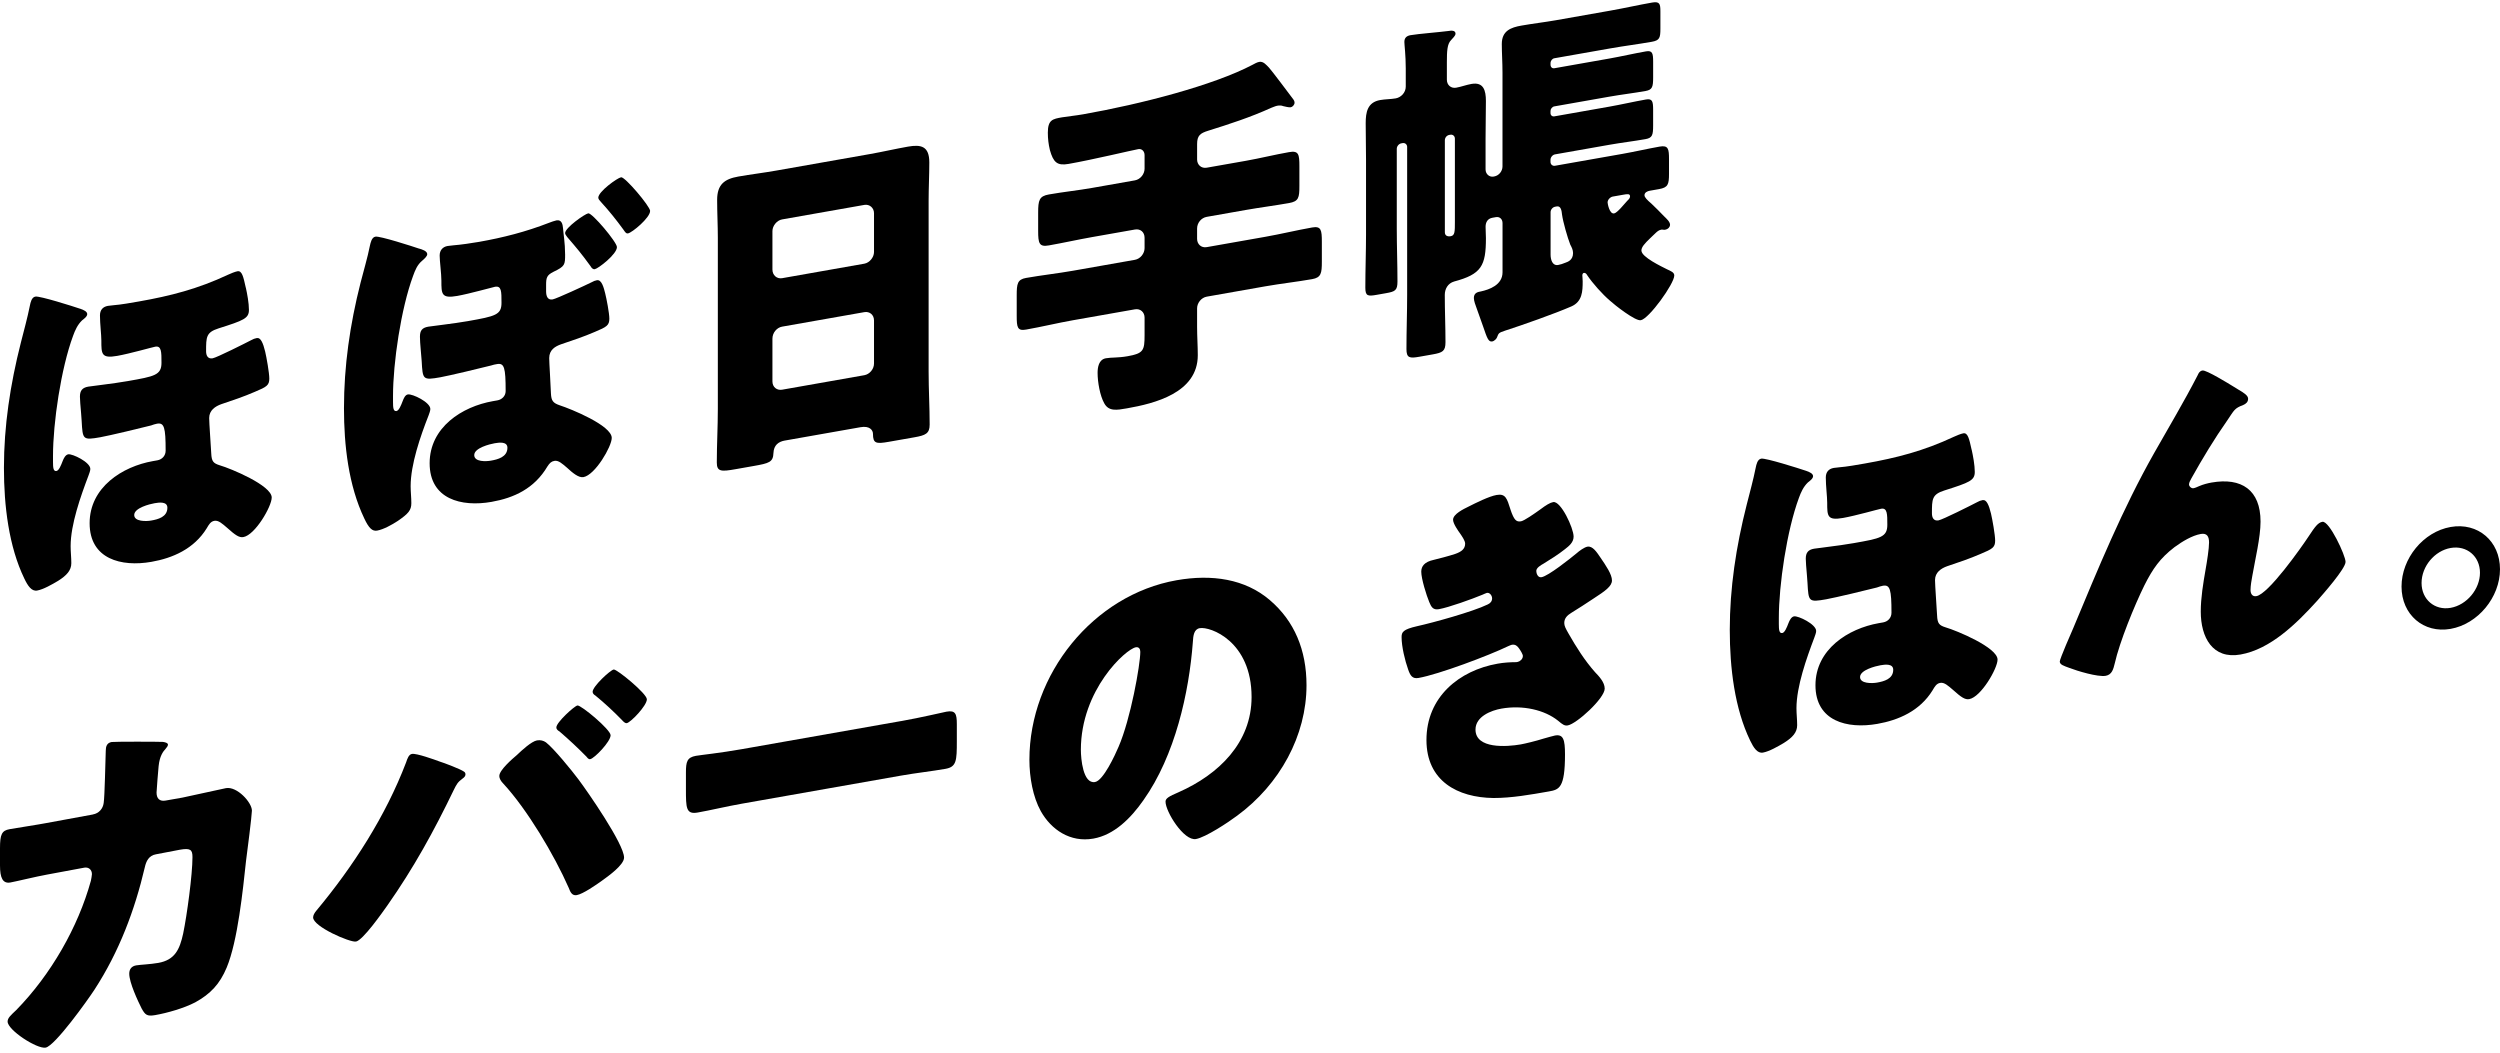 <svg width="418" height="176" viewBox="0 0 418 176" fill="none" xmlns="http://www.w3.org/2000/svg">
<path d="M13.37 51.606C14.065 51.841 14.583 52.106 14.583 52.524C14.583 52.941 14.005 53.34 13.716 53.569C12.965 54.297 12.56 55.203 12.214 56.159C10.191 61.639 8.862 70.689 8.862 76.228V77.242C8.862 78.195 8.918 78.839 9.44 78.749C9.845 78.678 10.191 77.844 10.48 77.078C10.653 76.631 10.942 76.044 11.404 75.96C12.098 75.838 15.102 77.274 15.102 78.407C15.102 78.705 14.929 79.152 14.812 79.471C13.483 82.981 11.809 87.686 11.809 91.318C11.809 92.272 11.925 93.205 11.925 94.158C11.925 95.35 11.174 96.196 9.729 97.108C8.746 97.698 7.244 98.559 6.204 98.741C5.28 98.905 4.645 97.946 4.067 96.736C1.469 91.357 0.658 84.59 0.658 78.216C0.658 71.246 1.698 64.333 3.489 57.285C4.011 55.226 4.586 53.161 4.991 51.123C5.107 50.566 5.28 49.702 5.915 49.588C6.666 49.457 12.211 51.218 13.367 51.612L13.37 51.606ZM41.101 48.087C41.333 49.118 41.622 50.676 41.622 51.808C41.622 53.239 40.755 53.569 36.539 54.907C34.459 55.572 34.459 56.347 34.459 58.731C34.459 59.446 34.748 60.051 35.555 59.908C36.25 59.785 40.985 57.402 42.025 56.862C42.314 56.692 42.603 56.582 42.948 56.52C43.583 56.406 43.988 57.348 44.334 58.778C44.566 59.75 45.028 62.348 45.028 63.302C45.028 64.434 44.566 64.693 42.603 65.516C40.755 66.317 38.905 66.943 36.998 67.578C36.014 67.93 34.974 68.591 34.974 69.899C34.974 70.674 35.263 74.673 35.32 75.796C35.377 77.155 35.666 77.462 36.765 77.805C38.556 78.323 45.431 81.16 45.431 83.186C45.431 84.676 42.656 89.453 40.693 89.799C39.998 89.921 39.364 89.498 37.978 88.252C37.17 87.561 36.533 86.959 35.841 87.081C35.207 87.194 34.918 87.722 34.569 88.318C32.432 91.792 28.851 93.318 25.326 93.938C20.299 94.823 14.985 93.497 14.985 87.48C14.985 81.464 20.474 77.996 25.558 77.099L26.309 76.967C27.116 76.824 27.695 76.187 27.695 75.352C27.695 71.481 27.462 70.626 26.249 70.841C25.96 70.891 25.555 71.023 25.266 71.133C23.88 71.496 18.218 72.852 16.773 73.106C13.826 73.624 13.826 73.505 13.653 70.379C13.597 69.616 13.537 68.671 13.421 67.441C13.421 67.083 13.364 66.678 13.364 66.32C13.364 65.307 13.77 64.819 14.75 64.646C15.444 64.523 18.853 64.16 21.395 63.713C25.844 62.929 27 62.724 27 60.641C27 58.853 27 57.78 25.96 57.965C25.498 58.045 21.684 59.136 19.604 59.502C16.946 59.97 16.946 59.196 16.946 56.934C16.946 55.921 16.714 54.174 16.714 52.744C16.714 51.85 17.176 51.293 18.043 51.141C18.272 51.099 18.737 51.078 19.026 51.028C20.123 50.953 22.089 50.608 23.243 50.402C28.499 49.475 33.064 48.313 38.148 45.926C38.553 45.736 39.304 45.426 39.706 45.354C40.457 45.223 40.69 46.254 41.092 48.087H41.101ZM22.441 86.107C22.441 87.239 24.464 87.179 25.272 87.036C26.428 86.834 27.986 86.437 27.986 84.891C27.986 83.818 26.601 84.003 25.85 84.137C25.042 84.28 22.441 84.918 22.441 86.11V86.107Z" fill="black"/>
<path d="M70.048 41.555C70.57 41.701 71.434 41.966 71.434 42.502C71.434 42.86 70.915 43.31 70.567 43.608C69.759 44.287 69.41 45.181 69.065 46.135C67.041 51.615 65.712 60.665 65.712 66.204V67.217C65.712 68.171 65.769 68.815 66.29 68.725C66.696 68.654 67.041 67.819 67.33 67.053C67.503 66.606 67.736 66.028 68.198 65.948C68.948 65.817 71.952 67.253 71.952 68.382C71.952 68.68 71.779 69.127 71.663 69.446C70.277 72.969 68.659 77.662 68.659 81.294C68.659 82.248 68.776 83.18 68.776 84.134C68.776 85.326 68.257 85.895 66.523 87.093C65.54 87.743 64.097 88.532 63.057 88.717C62.25 88.86 61.672 88.306 60.921 86.712C58.263 81.163 57.512 74.447 57.512 68.251C57.512 61.222 58.495 54.318 60.286 47.27C60.807 45.211 61.442 43.134 61.844 41.099C61.961 40.601 62.133 39.678 62.768 39.567C63.519 39.436 68.892 41.167 70.048 41.561V41.555ZM94.486 42.487C94.486 44.276 94.486 44.514 92.522 45.456C91.425 46.007 91.309 46.445 91.309 47.634V48.706C91.309 49.481 91.542 50.214 92.406 50.062C93.041 49.949 98.011 47.646 98.935 47.184C99.224 47.014 99.513 46.904 99.802 46.853C100.609 46.71 100.958 48.137 101.188 49.052C101.42 49.964 101.882 52.384 101.882 53.278C101.882 54.41 101.42 54.669 99.456 55.492C97.609 56.293 95.702 56.928 93.851 57.551C92.811 57.911 91.828 58.504 91.828 59.872C91.828 60.706 92.06 64.002 92.117 65.778C92.174 67.018 92.463 67.384 93.619 67.778C95.41 68.356 102.284 71.133 102.284 73.219C102.284 74.649 99.51 79.426 97.546 79.775C96.739 79.918 95.699 79.03 94.832 78.228C94.024 77.537 93.386 76.935 92.695 77.057C92.176 77.149 91.887 77.438 91.539 77.975C89.343 81.697 85.934 83.252 82.179 83.914C77.152 84.799 71.836 83.472 71.836 77.456C71.836 71.44 77.265 67.98 82.409 67.074L83.159 66.943C83.91 66.812 84.545 66.222 84.545 65.388C84.545 61.457 84.313 60.662 83.1 60.876C82.811 60.927 82.406 60.998 82.116 61.109C80.671 61.484 75.01 62.837 73.624 63.081C70.677 63.6 70.677 63.481 70.504 60.355C70.447 59.354 70.215 57.429 70.215 56.296C70.215 55.283 70.561 54.806 71.6 54.621C72.295 54.499 75.704 54.136 78.246 53.689C82.867 52.872 83.851 52.64 83.851 50.617C83.851 48.709 83.851 47.756 82.754 47.95C82.409 48.012 78.478 49.121 76.458 49.478C73.8 49.946 73.8 49.171 73.8 46.91C73.8 45.777 73.511 43.626 73.511 42.732C73.511 41.838 74.029 41.269 74.84 41.129C75.072 41.087 75.591 41.057 75.823 41.016C76.979 40.932 78.943 40.643 80.099 40.44C84.086 39.737 87.897 38.769 91.828 37.24C92.117 37.13 92.751 36.897 93.041 36.847C93.908 36.695 94.081 37.496 94.137 38.143C94.194 39.025 94.483 40.643 94.483 42.49L94.486 42.487ZM79.291 76.082C79.291 77.274 81.315 77.155 82.066 77.024C83.222 76.822 84.84 76.416 84.84 74.867C84.84 73.794 83.454 73.979 82.704 74.113C81.896 74.256 79.294 74.894 79.294 76.085L79.291 76.082ZM103.151 41.316C103.151 42.508 100.031 44.904 99.453 45.005C99.108 45.068 98.875 44.749 98.759 44.532C97.141 42.315 96.563 41.641 94.832 39.624C94.715 39.406 94.486 39.21 94.486 38.971C94.486 38.077 97.779 35.771 98.357 35.667C98.991 35.553 103.151 40.479 103.151 41.313V41.316ZM108.697 35.276C108.697 36.409 105.693 38.903 104.999 39.025C104.71 39.076 104.594 38.918 104.191 38.334C103.035 36.751 101.822 35.237 100.553 33.852C100.264 33.545 100.034 33.289 100.034 33.05C100.034 32.037 103.211 29.749 103.849 29.638C104.483 29.525 108.703 34.502 108.703 35.276H108.697Z" fill="black"/>
<path d="M131.23 73.657C130.133 73.85 129.379 74.458 129.323 75.722C129.266 77.28 128.628 77.453 125.973 77.921L122.97 78.451C120.601 78.869 119.85 78.883 119.85 77.334C119.85 74.354 120.022 71.347 120.022 68.368V39.773C120.022 37.687 119.906 35.565 119.906 33.42C119.906 30.857 121.119 29.93 123.431 29.522C125.568 29.147 127.648 28.899 129.787 28.521L145.503 25.75C147.583 25.383 149.663 24.897 151.8 24.519C153.996 24.131 155.381 24.424 155.381 27.165C155.381 29.311 155.265 31.474 155.265 33.56V62.155C155.265 65.134 155.438 68.022 155.438 70.999C155.438 72.489 154.744 72.79 152.896 73.115L148.62 73.868C146.484 74.244 145.962 74.157 145.962 72.551C145.962 71.896 145.384 71.163 143.882 71.428L131.23 73.66V73.657ZM129.15 45.071C129.15 46.025 129.901 46.665 130.768 46.513L144.517 44.088C145.384 43.936 146.135 43.027 146.135 42.136V35.643C146.135 34.749 145.384 34.108 144.517 34.26L130.768 36.686C129.901 36.838 129.15 37.746 129.15 38.641V45.074V45.071ZM129.15 63.776C129.15 64.729 129.901 65.31 130.768 65.158L144.517 62.733C145.384 62.581 146.135 61.731 146.135 60.781V53.573C146.135 52.619 145.384 52.038 144.517 52.19L130.768 54.615C129.901 54.767 129.15 55.617 129.15 56.627V63.776Z" fill="black"/>
<path d="M200.154 26.655C200.154 27.549 200.849 28.202 201.772 28.038L208.301 26.888C210.67 26.471 213.096 25.863 215.524 25.437C217.142 25.151 217.259 25.785 217.259 27.812V31.087C217.259 33.053 217.142 33.667 215.524 33.953C213.099 34.382 210.67 34.689 208.301 35.106L201.772 36.257C200.849 36.42 200.154 37.258 200.154 38.209V39.937C200.154 40.831 200.849 41.483 201.772 41.319L211.537 39.597C214.195 39.129 216.794 38.492 219.395 38.033C220.897 37.767 221.013 38.462 221.013 40.428V43.766C221.013 45.673 220.897 46.406 219.395 46.671C216.797 47.13 214.195 47.41 211.537 47.878L201.772 49.6C200.849 49.764 200.154 50.661 200.154 51.552V54.651C200.154 56.261 200.27 57.849 200.27 59.395C200.27 65.71 192.991 67.471 188.426 68.275C186.691 68.582 185.362 68.815 184.614 67.399C183.92 66.151 183.518 63.898 183.518 62.351C183.518 61.457 183.691 60.116 184.903 59.902C185.887 59.729 186.867 59.854 188.542 59.559C191.2 59.091 191.373 58.585 191.373 56.022V53.102C191.373 52.208 190.678 51.555 189.755 51.719L179.411 53.543C176.813 54.002 174.212 54.639 171.554 55.107C170.108 55.364 169.995 54.726 169.995 52.822V49.368C169.995 47.461 170.111 46.728 171.554 46.472C174.212 46.004 176.81 45.724 179.411 45.265L189.755 43.441C190.678 43.277 191.373 42.38 191.373 41.489V39.761C191.373 38.807 190.678 38.214 189.755 38.378L182.591 39.642C180.165 40.071 177.796 40.607 175.371 41.033C173.753 41.319 173.58 40.694 173.58 38.608V35.568C173.58 33.482 173.753 32.797 175.371 32.514C177.796 32.085 180.165 31.846 182.591 31.42L189.755 30.157C190.678 29.993 191.373 29.096 191.373 28.205V25.94C191.373 25.285 190.911 24.832 190.333 24.933C189.293 25.118 182.764 26.685 178.664 27.407C176.756 27.743 176.122 27.141 175.544 25.097C175.311 24.126 175.198 23.193 175.198 22.18C175.198 20.034 176.005 19.891 177.567 19.617C178.261 19.495 179.879 19.328 181.092 19.113C190.798 17.403 202.932 14.25 209.401 10.844C209.746 10.666 210.152 10.415 210.557 10.344C211.251 10.222 211.77 10.904 212.175 11.309C212.407 11.506 215.813 16.029 216.278 16.661C216.395 16.819 216.451 16.989 216.451 17.168C216.451 17.525 216.105 17.886 215.816 17.936C215.527 17.987 214.833 17.811 214.544 17.743C214.255 17.615 213.909 17.618 213.564 17.677C213.218 17.74 212.869 17.919 212.524 18.038C209.115 19.593 205.533 20.758 202.008 21.858C200.679 22.272 200.157 22.66 200.157 24.09V26.653L200.154 26.655Z" fill="black"/>
<path d="M274.451 41.91C274.451 42.982 277.86 44.585 278.727 45.026C279.362 45.33 279.94 45.527 279.94 46.063C279.94 47.434 275.724 53.298 274.335 53.543C273.411 53.707 269.946 50.98 269.192 50.28C267.919 49.192 266.304 47.392 265.377 46.01C265.261 45.792 265.088 45.584 264.799 45.634C264.627 45.664 264.567 45.914 264.567 46.034C264.567 46.272 264.624 46.618 264.624 47.035C264.624 48.704 264.567 50.441 262.716 51.242C259.942 52.446 254.57 54.347 251.682 55.274C250.526 55.656 250.585 55.706 250.296 56.413C250.24 56.6 249.891 57.02 249.489 57.092C248.854 57.205 248.622 56.469 247.987 54.616C247.698 53.832 247.352 52.822 246.89 51.531C246.718 51.084 246.429 50.304 246.429 49.827C246.429 48.933 247.123 48.811 247.641 48.718C248.97 48.423 251.223 47.669 251.223 45.524V37.303C251.223 36.647 250.761 36.194 250.124 36.304L249.545 36.406C248.738 36.549 248.389 37.145 248.389 37.919C248.389 38.575 248.446 39.219 248.446 39.815C248.446 44.46 247.695 45.846 243.13 47.068C242.09 47.369 241.568 48.295 241.568 49.309C241.568 51.99 241.685 54.589 241.685 57.211C241.685 58.701 241.223 58.96 239.548 59.255L237.295 59.652C235.677 59.938 235.159 59.851 235.159 58.361C235.159 55.322 235.275 52.264 235.275 49.288V24.567C235.275 24.149 234.929 23.855 234.524 23.926L234.292 23.968C233.886 24.039 233.541 24.456 233.541 24.874V38.277C233.541 41.197 233.657 44.153 233.657 47.074C233.657 48.563 233.252 48.754 231.75 49.019L230.191 49.294C228.689 49.559 228.284 49.511 228.284 48.081C228.284 45.104 228.4 42.103 228.4 39.186V26.736C228.4 24.71 228.344 22.636 228.344 20.609C228.344 18.762 228.633 17.102 230.769 16.727C231.637 16.575 232.501 16.599 233.368 16.447C234.235 16.295 235.043 15.496 235.043 14.483V11.443C235.043 9.238 234.81 7.492 234.81 7.015C234.81 6.3 235.215 5.99 235.85 5.88C237.063 5.665 240.761 5.37 242.206 5.177C242.611 5.105 243.362 5.034 243.362 5.63C243.362 5.987 242.9 6.366 242.611 6.714C241.977 7.364 241.917 8.505 241.917 10.412V13.33C241.917 14.224 242.611 14.817 243.476 14.662C244.34 14.507 245.15 14.188 246.017 14.036C248.041 13.678 248.443 15.097 248.443 16.885C248.443 18.971 248.386 21.125 248.386 23.208V28.33C248.386 29.105 249.021 29.647 249.715 29.525L249.832 29.504C250.639 29.361 251.217 28.604 251.217 27.83V12.162C251.217 10.433 251.101 8.845 251.101 7.358C251.101 5.153 252.603 4.59 254.394 4.277C256.301 3.94 258.208 3.723 260.112 3.389L269.299 1.768C271.608 1.36 273.921 0.832 276.233 0.427C277.503 0.203 277.619 0.659 277.619 1.911V4.768C277.619 6.318 277.503 6.756 276.174 6.988C273.861 7.397 271.608 7.674 269.299 8.082L259.883 9.742C259.537 9.804 259.248 10.153 259.248 10.57V10.809C259.248 11.226 259.537 11.473 259.883 11.411L269.07 9.79C271.093 9.432 273.113 8.958 275.193 8.592C276.29 8.398 276.406 8.913 276.406 10.344V12.906C276.406 14.516 276.29 15.01 275.134 15.216C273.11 15.573 271.09 15.809 269.067 16.166L259.88 17.788C259.534 17.85 259.245 18.199 259.245 18.556V18.914C259.245 19.271 259.534 19.519 259.88 19.456L269.067 17.835C271.09 17.478 273.11 17.004 275.19 16.637C276.287 16.444 276.403 16.959 276.403 18.389V20.952C276.403 22.561 276.287 23.056 275.131 23.262C273.107 23.619 271.087 23.855 269.064 24.212L259.993 25.812C259.588 25.884 259.242 26.301 259.242 26.718V27.076C259.242 27.493 259.588 27.788 259.993 27.716L271.316 25.72C273.396 25.353 275.42 24.877 277.497 24.51C278.942 24.257 279.058 24.892 279.058 26.617V29.06C279.058 30.848 278.885 31.355 277.383 31.62L275.825 31.894C275.479 31.957 274.958 32.165 274.958 32.642C274.958 33 275.42 33.453 276.114 34.046C276.865 34.746 277.5 35.41 278.194 36.123C278.656 36.578 279.234 37.07 279.234 37.607C279.234 37.904 278.945 38.313 278.426 38.405C278.31 38.426 278.197 38.447 278.081 38.405C277.908 38.375 277.848 38.387 277.735 38.405C277.389 38.468 277.1 38.697 276.868 38.915C276.579 39.204 276.233 39.502 275.944 39.794C274.964 40.741 274.442 41.31 274.442 41.907L274.451 41.91ZM243.255 23.166C243.255 22.749 242.909 22.454 242.504 22.526L242.331 22.555C241.869 22.636 241.58 23.044 241.58 23.461V38.831C241.58 39.427 242.042 39.585 242.564 39.493C243.258 39.371 243.258 38.715 243.258 37.106V23.166H243.255ZM260.008 34.567C259.603 34.639 259.257 35.056 259.257 35.473V42.562C259.257 43.396 259.546 44.478 260.529 44.302C260.875 44.24 261.337 44.1 261.802 43.9C262.091 43.79 263.014 43.507 263.014 42.315C263.014 41.778 262.782 41.343 262.553 40.908C262.091 39.74 261.34 37.13 261.167 35.851C261.11 35.267 260.994 34.391 260.3 34.514L260.011 34.564L260.008 34.567ZM269.657 32.866C269.251 32.937 268.789 33.375 268.789 33.852C268.789 33.971 269.078 35.828 269.886 35.684C270.407 35.592 271.561 34.138 272.082 33.569C272.315 33.348 272.544 33.131 272.544 32.833C272.544 32.356 272.082 32.437 271.331 32.571L269.657 32.866Z" fill="black"/>
<path d="M15.546 136.171C16.526 135.999 17.221 135.221 17.337 134.246C17.51 133.144 17.626 127.047 17.683 125.548C17.683 124.833 17.855 124.207 18.666 124.064C19.071 123.993 26.464 123.999 27.215 124.046C27.448 124.064 28.082 124.192 28.082 124.49C28.082 124.729 27.909 124.937 27.677 125.217C27.272 125.647 26.694 126.403 26.521 128.102C26.464 128.647 26.175 132.214 26.175 132.512C26.175 133.525 26.697 134.029 27.677 133.856L30.508 133.358C32.299 132.983 37.671 131.797 37.788 131.776C39.635 131.451 42.12 134.169 42.12 135.54C42.12 136.255 41.313 142.712 41.137 143.934C40.615 148.791 39.751 157.343 37.901 161.78C36.745 164.546 35.186 166.191 32.644 167.591C30.737 168.583 27.966 169.37 25.943 169.725C24.557 169.969 24.268 169.662 23.69 168.634C23.055 167.377 21.61 164.295 21.61 162.805C21.61 162.031 22.015 161.542 22.766 161.411C23.46 161.289 25.076 161.241 26.464 160.997C29.238 160.508 30.046 158.756 30.624 156.095C31.259 153.064 32.182 146.228 32.182 143.311C32.182 142.06 31.837 141.765 30.046 142.08L26.059 142.843C24.903 143.046 24.441 143.964 24.211 145.016C22.537 152.161 19.935 159.113 15.775 165.505C14.679 167.189 9.19 174.886 7.628 175.163C6.183 175.419 1.272 172.234 1.272 170.803C1.272 170.207 1.794 169.757 2.718 168.881C8.496 162.978 13.058 155.025 15.197 147.262C15.254 146.956 15.37 146.398 15.37 146.16C15.37 145.385 14.792 144.95 14.098 145.072L7.801 146.243C6.183 146.529 2.661 147.388 1.734 147.552C0.462 147.775 0 146.786 0 144.7V141.839C0 139.515 0.289 138.868 1.618 138.636C3.236 138.35 4.854 138.126 6.472 137.84C6.878 137.769 7.28 137.697 7.685 137.626L15.543 136.18L15.546 136.171Z" fill="black"/>
<path d="M73.496 127.324C74.247 127.548 77.021 128.608 77.539 128.993C77.712 129.082 77.828 129.24 77.828 129.479C77.828 129.777 77.596 129.997 77.367 130.155C76.499 130.784 76.326 131.171 75.865 132.089C72.572 138.925 69.163 145.126 64.774 151.381C63.906 152.605 60.67 157.227 59.517 157.43C58.534 157.603 52.353 154.941 52.353 153.392C52.353 153.034 52.586 152.635 52.875 152.286C59.055 144.881 64.487 136.419 67.897 127.479C68.129 126.782 68.358 126.147 68.88 126.055C69.631 125.924 72.634 127.002 73.502 127.324H73.496ZM91.288 124.127C92.561 125.095 95.621 128.844 96.718 130.316C98.219 132.315 104.343 141.124 104.343 143.386C104.343 144.637 101.628 146.544 100.645 147.253C99.662 147.963 97.469 149.482 96.429 149.664C95.621 149.807 95.332 149.083 95.1 148.469C92.674 142.942 88.109 135.286 84.122 130.986C83.776 130.632 83.487 130.206 83.487 129.729C83.487 128.775 85.624 126.91 86.434 126.231C87.185 125.503 88.86 123.957 89.784 123.793C90.362 123.692 90.88 123.838 91.285 124.124L91.288 124.127ZM102.093 122.935C102.093 124.008 99.379 126.809 98.684 126.931C98.395 126.981 98.222 126.713 98.05 126.508C96.604 125.036 95.103 123.632 93.544 122.297C93.312 122.16 93.023 121.972 93.023 121.615C93.023 120.78 96.026 118.048 96.548 117.955C97.126 117.854 102.093 121.981 102.093 122.935ZM108.157 116.921C108.157 117.994 105.443 120.795 104.805 120.908C104.516 120.959 104.227 120.652 103.997 120.396C102.612 118.972 101.11 117.571 99.549 116.296C99.319 116.159 99.087 115.959 99.087 115.661C99.087 114.767 102.034 112.043 102.612 111.942C103.13 111.85 108.157 115.968 108.157 116.921Z" fill="black"/>
<path d="M150.623 120.575C154.032 119.973 157.73 119.085 158.248 118.992C159.75 118.727 159.982 119.341 159.982 121.069V123.927C159.982 127.205 159.926 128.227 158.075 128.552C155.822 128.948 153.164 129.24 150.623 129.687L124.048 134.375C121.506 134.821 118.792 135.48 116.652 135.855C114.688 136.201 114.688 135.072 114.688 131.913V129.172C114.688 127.384 114.861 126.639 116.363 126.374C117.171 126.231 120.407 125.9 124.048 125.256L150.623 120.569V120.575Z" fill="black"/>
<path d="M212.324 100.342C216.425 103.849 218.448 108.673 218.448 114.57C218.448 122.971 213.999 131.141 206.836 136.395C205.39 137.483 201.579 140.003 199.961 140.287C197.938 140.644 194.877 135.704 194.877 134.035C194.877 133.498 195.399 133.168 197.074 132.455C203.775 129.488 209.264 124.171 209.264 116.546C209.264 107.195 202.333 104.722 200.599 105.029C199.615 105.202 199.502 106.295 199.443 107.377C198.808 115.768 196.495 126.302 191.182 133.793C189.046 136.851 186.272 139.604 182.806 140.215C178.935 140.897 175.759 138.719 174.024 135.629C172.695 133.242 172.117 129.949 172.117 127.029C172.117 112.732 182.806 99.471 196.728 97.016C202.619 95.976 208.168 96.787 212.327 100.342H212.324ZM180.723 125.393C180.723 126.824 181.069 131.112 183.092 130.754C184.478 130.51 186.444 126.231 187.019 124.878C189.043 120.232 190.658 111.132 190.658 108.986C190.658 108.509 190.425 108.134 189.907 108.226C188.232 108.521 180.72 115.327 180.72 125.393H180.723Z" fill="black"/>
<path d="M252.535 85.15C253.169 87.063 253.575 87.29 254.326 87.159C254.847 87.066 256.462 85.949 257.562 85.159C258.486 84.459 259.18 84.039 259.698 83.949C260.971 83.726 263.107 88.294 263.107 89.721C263.107 90.675 262.356 91.283 261.662 91.822C260.506 92.74 259.293 93.491 258.08 94.242C257.618 94.501 256.867 94.933 256.867 95.469C256.867 95.827 257.1 96.62 257.735 96.51C258.891 96.307 262.529 93.401 263.629 92.493C264.034 92.123 264.901 91.494 265.42 91.402C266.287 91.25 266.978 92.32 267.556 93.169C268.54 94.605 269.52 96.039 269.52 97.052C269.52 98.005 268.423 98.795 266.4 100.103C265.187 100.914 263.915 101.733 262.702 102.481C262.008 102.901 261.546 103.399 261.546 104.174C261.546 104.65 261.778 105.085 262.24 105.899C263.569 108.226 264.955 110.425 266.689 112.383C267.324 113.045 268.307 114.064 268.307 115.137C268.307 116.746 263.629 121.025 262.127 121.29C261.605 121.382 261.26 121.144 260.509 120.503C258.256 118.697 254.618 117.848 251.036 118.48C249.361 118.775 246.703 119.779 246.703 121.984C246.703 125.262 251.96 124.869 254.272 124.464C254.966 124.341 256.814 123.897 258.086 123.492C258.721 123.319 259.704 123.027 259.993 122.977C261.379 122.732 261.668 123.635 261.668 126.135C261.668 131.794 260.685 132.026 258.953 132.333C255.89 132.873 252.714 133.433 249.71 133.427C243.702 133.355 238.503 130.578 238.503 123.728C238.503 116.519 243.992 112.097 250.404 110.965C251.444 110.78 252.484 110.717 253.524 110.711L253.757 110.67C254.102 110.607 254.624 110.22 254.624 109.683C254.624 109.385 254.218 108.742 253.989 108.426C253.7 108 253.354 107.705 252.776 107.806C252.66 107.827 252.43 107.928 252.198 108.027C248.905 109.621 240.529 112.765 237.177 113.355C236.137 113.539 235.791 112.943 235.442 111.933C234.921 110.476 234.346 108.137 234.346 106.528C234.346 105.693 234.578 105.237 236.944 104.698C239.602 104.111 246.244 102.284 248.729 101.072C249.191 100.872 249.48 100.523 249.48 100.047C249.48 99.57 249.075 99.045 248.613 99.129C248.497 99.15 248.095 99.34 247.862 99.439C246.128 100.16 242.257 101.557 240.583 101.855C239.599 102.028 239.31 101.483 238.964 100.651C238.503 99.543 237.635 96.775 237.635 95.586C237.635 94.692 238.157 93.944 239.715 93.61C240.583 93.398 242.141 93.002 243.297 92.621C244.337 92.26 244.972 91.789 244.972 90.895C244.972 90.419 244.45 89.677 244.164 89.251C243.819 88.777 242.952 87.558 242.952 86.902C242.952 85.949 244.742 85.097 245.493 84.727C246.763 84.086 248.959 82.984 250.231 82.76C251.733 82.495 251.966 83.347 252.541 85.153L252.535 85.15Z" fill="black"/>
<path d="M301.931 78.702C302.625 78.937 303.144 79.203 303.144 79.62C303.144 80.037 302.566 80.436 302.277 80.666C301.526 81.393 301.12 82.299 300.775 83.252C298.751 88.732 297.422 97.782 297.422 103.321V104.335C297.422 105.288 297.479 105.932 298 105.842C298.406 105.771 298.751 104.937 299.04 104.171C299.213 103.724 299.502 103.137 299.964 103.053C300.658 102.931 303.662 104.367 303.662 105.5C303.662 105.798 303.489 106.245 303.373 106.564C302.044 110.074 300.369 114.779 300.369 118.412C300.369 119.365 300.486 120.298 300.486 121.251C300.486 122.443 299.735 123.29 298.289 124.201C297.306 124.791 295.804 125.653 294.764 125.834C293.841 125.998 293.206 125.036 292.628 123.829C290.029 118.45 289.219 111.683 289.219 105.309C289.219 98.339 290.259 91.426 292.05 84.379C292.571 82.319 293.146 80.254 293.551 78.216C293.668 77.659 293.841 76.795 294.475 76.684C295.226 76.553 300.772 78.314 301.928 78.705L301.931 78.702ZM329.661 75.183C329.894 76.214 330.183 77.772 330.183 78.904C330.183 80.335 329.316 80.666 325.099 82.007C323.019 82.671 323.019 83.446 323.019 85.83C323.019 86.545 323.308 87.15 324.116 87.007C324.81 86.885 329.545 84.501 330.585 83.958C330.874 83.788 331.163 83.678 331.509 83.616C332.144 83.502 332.549 84.444 332.895 85.874C333.127 86.846 333.589 89.444 333.589 90.398C333.589 91.53 333.127 91.789 331.163 92.612C329.316 93.413 327.465 94.039 325.558 94.674C324.575 95.025 323.535 95.687 323.535 96.995C323.535 97.77 323.824 101.769 323.88 102.892C323.937 104.251 324.226 104.558 325.326 104.901C327.117 105.419 333.991 108.259 333.991 110.282C333.991 111.772 331.217 116.549 329.253 116.895C328.559 117.017 327.924 116.594 326.539 115.348C325.731 114.657 325.093 114.055 324.402 114.177C323.767 114.29 323.478 114.818 323.13 115.414C320.993 118.888 317.411 120.414 313.886 121.034C308.859 121.919 303.546 120.593 303.546 114.576C303.546 108.56 309.035 105.092 314.118 104.195L314.869 104.063C315.677 103.92 316.255 103.283 316.255 102.448C316.255 98.578 316.023 97.722 314.81 97.937C314.521 97.987 314.115 98.119 313.826 98.229C312.441 98.593 306.779 99.948 305.334 100.202C302.387 100.72 302.387 100.601 302.214 97.475C302.157 96.712 302.098 95.767 301.982 94.537C301.982 94.179 301.925 93.774 301.925 93.416C301.925 92.403 302.33 91.915 303.311 91.742C304.005 91.62 307.414 91.256 309.956 90.809C314.405 90.025 315.561 89.82 315.561 87.737C315.561 85.949 315.561 84.876 314.521 85.061C314.059 85.141 310.245 86.232 308.165 86.599C305.507 87.066 305.507 86.292 305.507 84.03C305.507 83.017 305.274 81.27 305.274 79.84C305.274 78.946 305.736 78.389 306.603 78.237C306.836 78.195 307.298 78.174 307.587 78.124C308.683 78.049 310.65 77.704 311.803 77.498C317.06 76.571 321.625 75.409 326.708 73.022C327.114 72.832 327.865 72.522 328.267 72.45C329.018 72.319 329.25 73.35 329.652 75.183H329.661ZM311.002 113.203C311.002 114.335 313.025 114.275 313.832 114.132C314.989 113.93 316.547 113.533 316.547 111.987C316.547 110.914 315.161 111.099 314.41 111.233C313.603 111.376 311.002 112.014 311.002 113.203Z" fill="black"/>
<path d="M346.707 104.883C350.807 95.046 354.854 85.159 360.167 75.764C362.593 71.464 365.194 67.134 367.447 62.745C367.62 62.357 367.792 62.029 368.254 61.946C368.889 61.833 372.647 64.151 373.398 64.613L374.148 65.075C375.245 65.716 375.883 66.139 375.883 66.675C375.883 67.211 375.537 67.509 375.075 67.712C373.573 68.275 373.573 68.573 372.417 70.266C370.221 73.395 368.257 76.658 366.41 79.962C366.237 80.29 366.004 80.689 366.004 80.987C366.004 81.345 366.41 81.691 366.755 81.631C367.044 81.58 367.45 81.39 367.679 81.288C368.373 80.987 369.124 80.797 369.759 80.683C374.786 79.798 377.963 81.917 377.963 87.218C377.963 89.841 377.039 93.637 376.577 96.34C376.461 96.956 376.288 97.94 376.288 98.655C376.288 99.251 376.577 99.796 377.271 99.674C379.295 99.317 384.724 91.628 386.053 89.608C387.036 88.124 387.555 87.376 388.306 87.245C389.462 87.042 392.177 92.877 392.177 93.95C392.177 95.082 388.365 99.388 387.439 100.443C383.913 104.341 379.581 108.56 374.613 109.436C369.935 110.262 367.968 106.558 367.968 102.267C367.968 99.942 368.373 97.549 368.776 95.213C369.008 93.923 369.354 91.715 369.354 90.705C369.354 89.695 369.008 89.099 367.968 89.28C366.523 89.534 364.848 90.547 363.576 91.485C361.15 93.342 359.937 95.106 358.549 97.853C356.874 101.247 354.389 107.344 353.581 110.941C353.352 111.877 353.12 112.809 352.08 112.994C350.751 113.229 347.285 112.172 346.013 111.68C345.029 111.316 344.395 111.132 344.395 110.595C344.395 110.178 346.358 105.664 346.707 104.886V104.883Z" fill="black"/>
<path d="M418 95.171C418 99.877 414.302 104.34 409.74 105.148C405.234 105.944 401.536 102.782 401.536 98.077C401.536 93.372 405.175 88.917 409.74 88.112C414.305 87.308 418 90.469 418 95.174V95.171ZM404.885 97.484C404.885 100.225 407.082 102.1 409.74 101.632C412.454 101.152 414.651 98.503 414.651 95.761C414.651 93.02 412.454 91.146 409.74 91.622C407.082 92.09 404.885 94.683 404.885 97.481V97.484Z" fill="black"/>
</svg>
